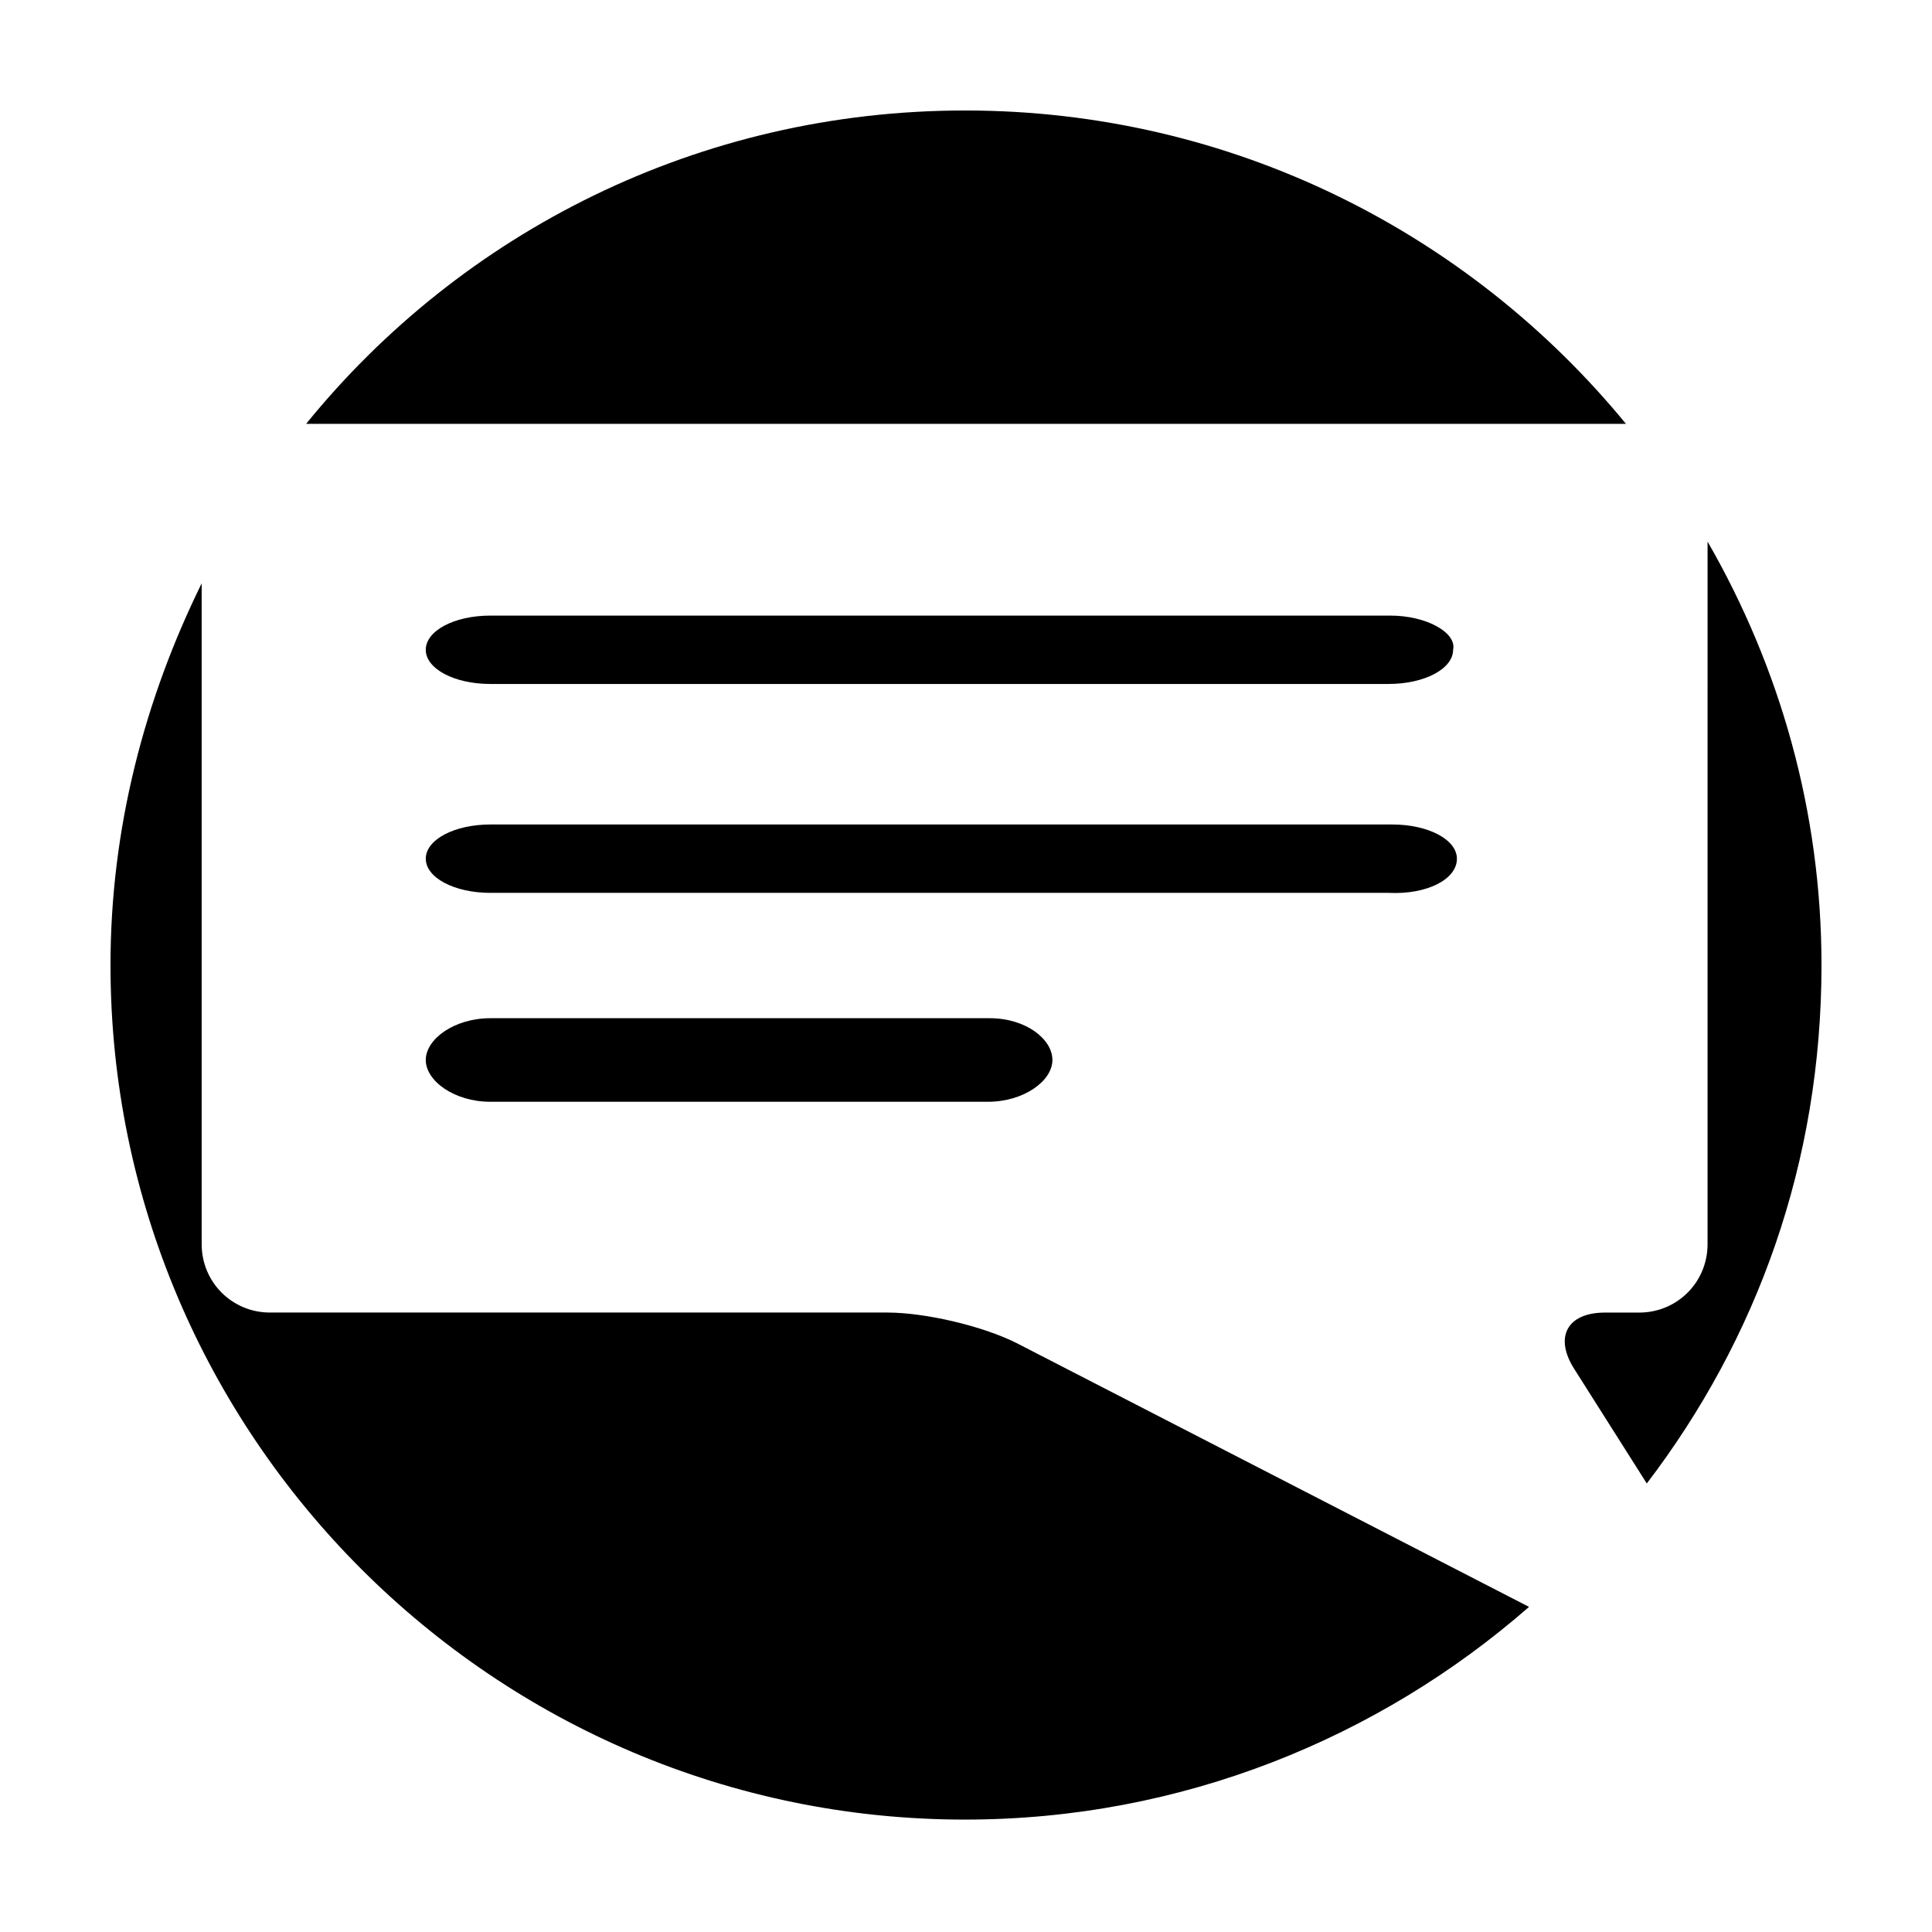 <?xml version="1.0" encoding="UTF-8"?>
<!-- Uploaded to: ICON Repo, www.iconrepo.com, Generator: ICON Repo Mixer Tools -->
<svg fill="#000000" width="800px" height="800px" version="1.1" viewBox="144 144 512 512" xmlns="http://www.w3.org/2000/svg">
 <path d="m596.52 473.73c0 10.066-8.051 18.117-18.117 18.117h-9.059c-10.066 0-13.586 6.543-8.051 15.098l19.125 30.191c29.188-38.246 46.297-85.047 46.297-137.39 0-40.762-11.074-79.012-30.191-112.22-0.004 0-0.004 186.2-0.004 186.2zm-196.77 152.48c57.367 0 109.71-21.637 149.46-56.367l-135.88-69.953c-9.059-4.527-24.156-8.051-34.219-8.051h-163.55c-10.066 0-18.117-8.051-18.117-18.117v-175.13c-15.102 30.699-24.16 64.922-24.16 101.16 0 124.8 101.66 226.46 226.46 226.46zm0-452.93c-70.453 0-133.36 32.207-174.62 83.039h349.76c-41.266-50.328-104.18-83.039-175.13-83.039zm112.73 133.86h-238.54c-9.562 0-17.109 4.027-17.109 9.059s7.547 9.059 17.109 9.059h238.04c9.562 0 17.109-4.027 17.109-9.059 1.008-4.527-7.043-9.059-16.605-9.059zm17.613 64.418c0-5.031-7.547-9.059-17.109-9.059h-239.04c-9.562 0-17.109 4.027-17.109 9.059s7.547 9.059 17.109 9.059h238.04c10.066 0.504 18.117-3.519 18.117-9.059zm-256.15 42.277c-9.562 0-17.109 5.535-17.109 11.074 0 5.535 7.547 11.074 17.109 11.074h131.85c9.562 0 17.109-5.535 17.109-11.074 0-5.535-7.043-11.074-16.605-11.074z"/>
</svg>